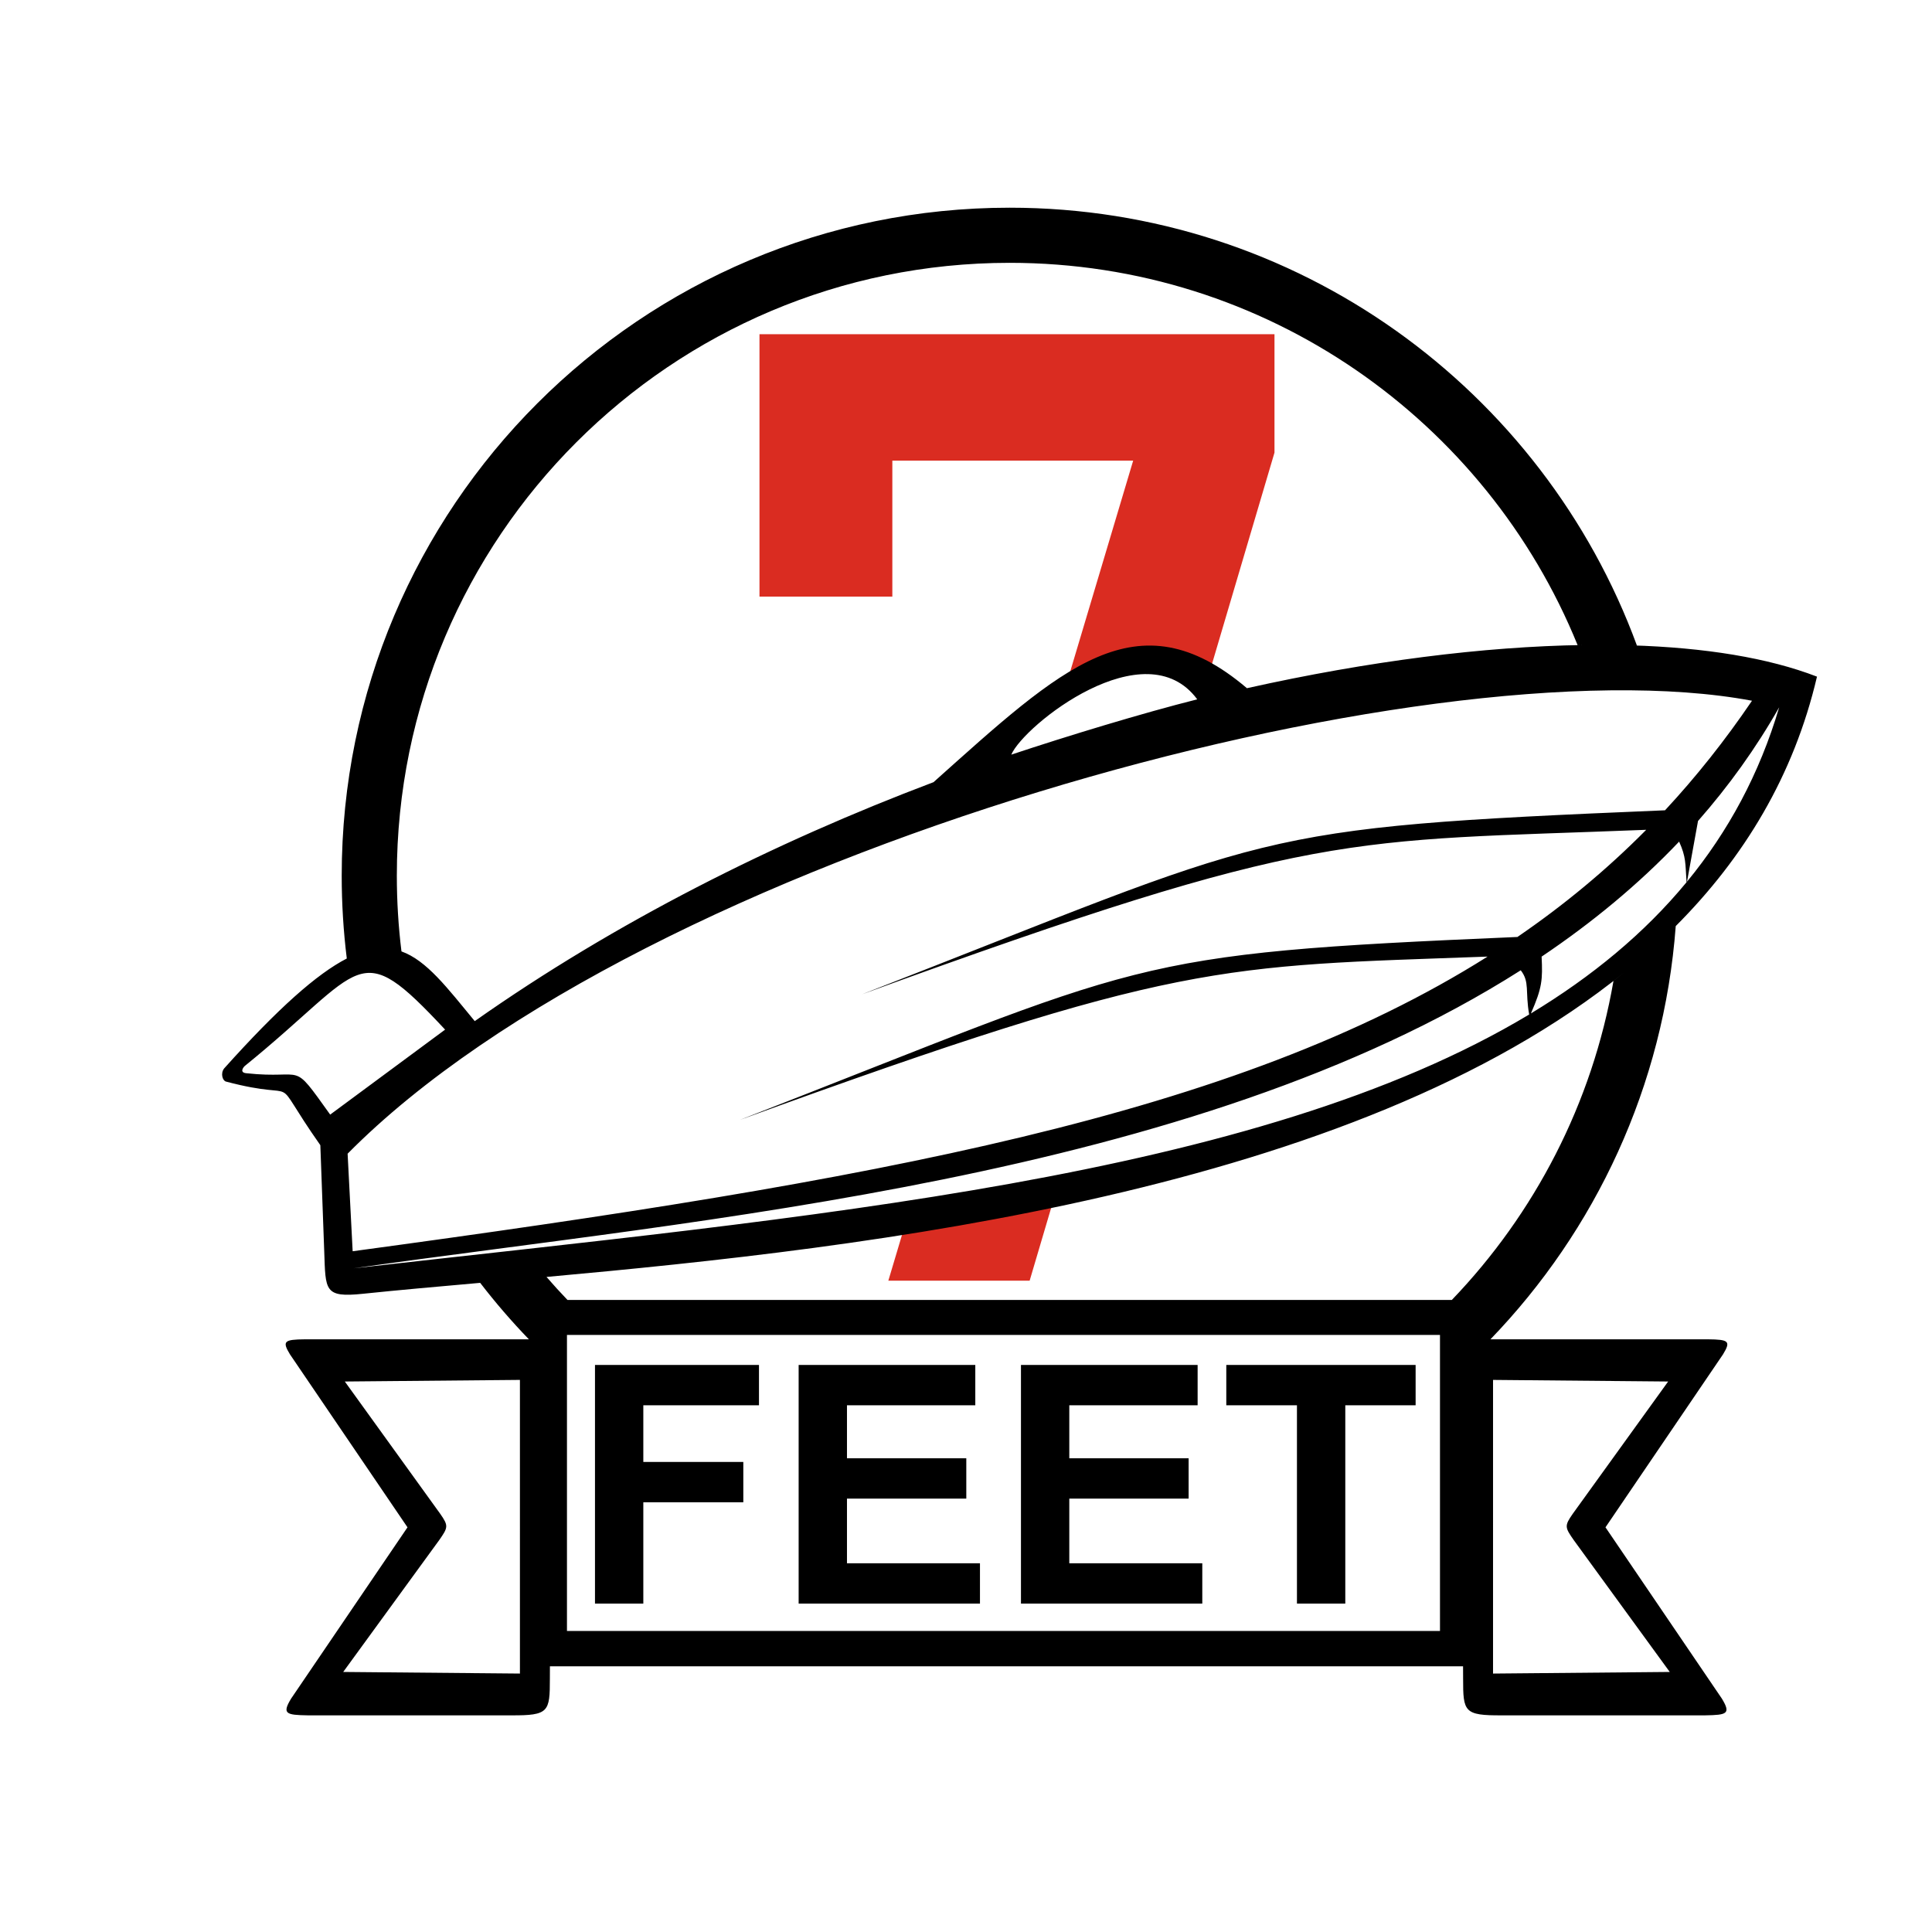 <?xml version="1.0" encoding="UTF-8"?> <svg xmlns="http://www.w3.org/2000/svg" version="1.2" viewBox="0 126 3543 3543" width="3543" height="3543"><defs><clipPath id="cp1"><path d="m0 126h3543v3543h-3543z"></path></clipPath></defs><style> .s0 { fill: #da2c21 } .s1 { fill: #000000 } </style><g id="Page 1" clip-path="url(#cp1)"><g id="Group 3"><g id="Group 5"><path id="Object 6" class="s0" d="m2337.22 956.03l-126 426.1-86.05-48.18-172.41 56.49 125.32-419.74h-441.66v249.35h-243.64v-481.18h944.44zm-404.17 1366.88l-44.83 151.63h-259.13l32.59-109.16z"></path><path id="Object 7" fill-rule="evenodd" class="s1" d="m2990.34 1309.44c136.27 4.02 252.88 23.04 341.74 57.42-42.55 181.68-133.93 332.17-259.02 457.41-21.9 293.56-147.31 558.27-339.8 757.82h398.7c38.37 0.37 42.58 3.33 27.78 27.61l-215.52 317.18 213.45 314.15c16.85 27.82 9.45 30.01-30.5 30.66h-373.09c-69.08 0.36-70.98-6.31-70.95-67.11l-0.1-22.77h-1674.56l-0.09 22.77c0.01 60.8-1.88 67.47-70.95 67.11h-373.1c-39.95-0.65-47.34-2.84-30.51-30.66l213.46-314.15-215.52-317.18c-14.8-24.28-10.59-27.24 27.78-27.61h410.34c-31.65-32.8-61.46-67.38-89.31-103.54-79.24 7.01-151.61 13.43-214.99 20.04-71.49 7.44-68.39-6.25-70.99-77.61l-7.14-194.88c-100.18-142.6-22.58-76.81-173.01-116.64-6.26-1.56-10.58-15.04-3.36-24.16 99.23-110.57 169.85-173.16 224.88-201.55-6.16-49.78-9.33-100.49-9.33-151.93 0-676.52 548.42-1224.93 1224.93-1224.93 528.23 0 978.34 334.33 1150.3 802.93zm-1633.21 870.2c750.31-291.78 700.07-304.45 1425.59-335.38 85.47-58.48 163.97-123.54 236.2-196.52-551.55 22.04-599.72-3.61-1437.89 301.58 766.13-297.92 697.48-304.86 1472.36-337.36 57.09-61.39 110.13-128.13 159.52-200.91-598.61-112.22-2031.96 281.31-2575.44 830.65l9.25 178.9c960.11-129.96 1618.47-248.51 2081.27-540.36-490.59 17.97-567.55 6.9-1370.86 299.4zm-486.52-181.04c256.98-181 548.27-327.51 841.35-438.22 234.91-210.09 373.39-343.38 574.74-172.32 223.56-49.83 434.64-76.46 616.9-79.19l-10.51 0.18c-167.06-411.14-570.4-701.06-1041.53-701.06-620.68 0-1123.83 503.15-1123.83 1123.83 0 47.05 2.88 93.4 8.5 138.92 46.21 16.55 83.91 66.69 134.38 127.86zm2222.26-254.71c-2.36-36.05-0.8-45.59-13.58-74.51-75.08 78.94-159.88 148.82-252.19 210.92 2.01 42.32 1.06 57.12-19.63 104.18 111.87-67.61 208.1-146.84 285.4-240.59zm-80.22 136.79q-7.77 6.78-15.7 13.45 7.92-6.67 15.7-13.45zm-33.71 28.34c-499.04 404.34-1381.65 504.73-1976.73 558.69q18.7 21.58 38.46 42.19h1621.79c151.54-157.9 257.43-359.94 296.4-584.94q10.15-7.89 20.08-15.94zm-2162.67 105.16l-210.77 155.84c-73.18-102.22-43.11-63.83-153.88-75.89-13.13-1.26-5.05-11.42-2.52-13.44 222.59-180.58 204.43-240.91 367.17-66.51zm-172.91-134.1q3.45-1.61 6.8-3.06-3.35 1.44-6.8 3.06zm7.22-3.24q3.35-1.42 6.61-2.67-3.26 1.25-6.61 2.67zm7.05-2.84q3.29-1.24 6.51-2.32-3.22 1.08-6.51 2.32zm6.87-2.43q3.17-1.06 6.29-1.93-3.11 0.88-6.29 1.93zm6.7-2.05q3.04-0.85 6.04-1.54-2.99 0.69-6.04 1.54zm6.57-1.66q3.01-0.68 5.96-1.2-2.95 0.52-5.96 1.2zm6.32-1.27q3-0.52 5.93-0.87-2.92 0.35-5.93 0.87zm6.31-0.92q2.89-0.34 5.72-0.53-2.83 0.19-5.72 0.53zm6.07-0.54q2.83-0.18 5.6-0.2-2.77 0.02-5.6 0.2zm6.04-0.21q2.78 0 5.5 0.13-2.72-0.13-5.5-0.13zm5.89 0.15q2.7 0.15 5.35 0.45-2.65-0.3-5.35-0.45zm5.67 0.48q2.7 0.31 5.34 0.76-2.64-0.45-5.34-0.76zm5.68 0.82q2.63 0.46 5.2 1.05-2.57-0.59-5.2-1.05zm5.57 1.14q2.54 0.6 5.05 1.33-2.5-0.73-5.05-1.33zm5.49 1.46q2.42 0.72 4.82 1.56-2.4-0.85-4.82-1.56zm222.66 787.57l-321.12 2.95 174.85 242.47c15.65 22.29 14.52 25.08-1.74 48.37l-176.06 241.79 324.07 2.94zm86.26 460.37h1600.99v-542.85h-1600.99zm1698.29-460.36l321.12 2.94-174.85 242.47c-15.64 22.3-14.51 25.09 1.75 48.37l176.05 241.79-324.07 2.95zm-2101.97-772.85q3.51-1.81 6.95-3.44-3.44 1.63-6.95 3.44zm1218.51-373.8c102.98-34.29 240.47-76.14 340.99-101.43-95.51-129.06-317.68 47.14-340.99 101.43zm1259.35 121.65l-20.16 111.28c75.47-91.8 132.84-197.49 169.02-319.8-42.85 75.53-92.82 144.83-148.86 208.52zm-70.34 221.24q-3.84 3.59-7.72 7.15 3.88-3.56 7.72-7.15zm-239.31 133.65c-7.51-42.44 1.37-59.61-15.45-81.08-604.45 384.43-1506.6 455.9-2140.47 546.55 837.9-94.75 1653.66-163.76 2155.92-465.47zm169.46-677.41q6.69 0.14 13.31 0.32-6.62-0.18-13.31-0.32z"></path><path id="Object 8" class="s1" d="m1091.11 3066.77v-437.66h300.74v73.96h-212.1v103.92h183.37v73.96h-183.37v185.82zm373.48 0v-437.66h323.96v73.96h-235.33v97.2h218.83v73.96h-218.83v118.58h243.89v73.96zm407.71 0v-437.66h323.96v73.96h-235.33v97.2h218.83v73.96h-218.83v118.58h243.89v73.96zm506.12 0v-363.7h-129.58v-73.96h347.19v73.96h-128.97v363.7z"></path></g></g><g id="Group 11"> </g><g id="Group 13"> </g><g id="Group 15"> </g></g></svg> 